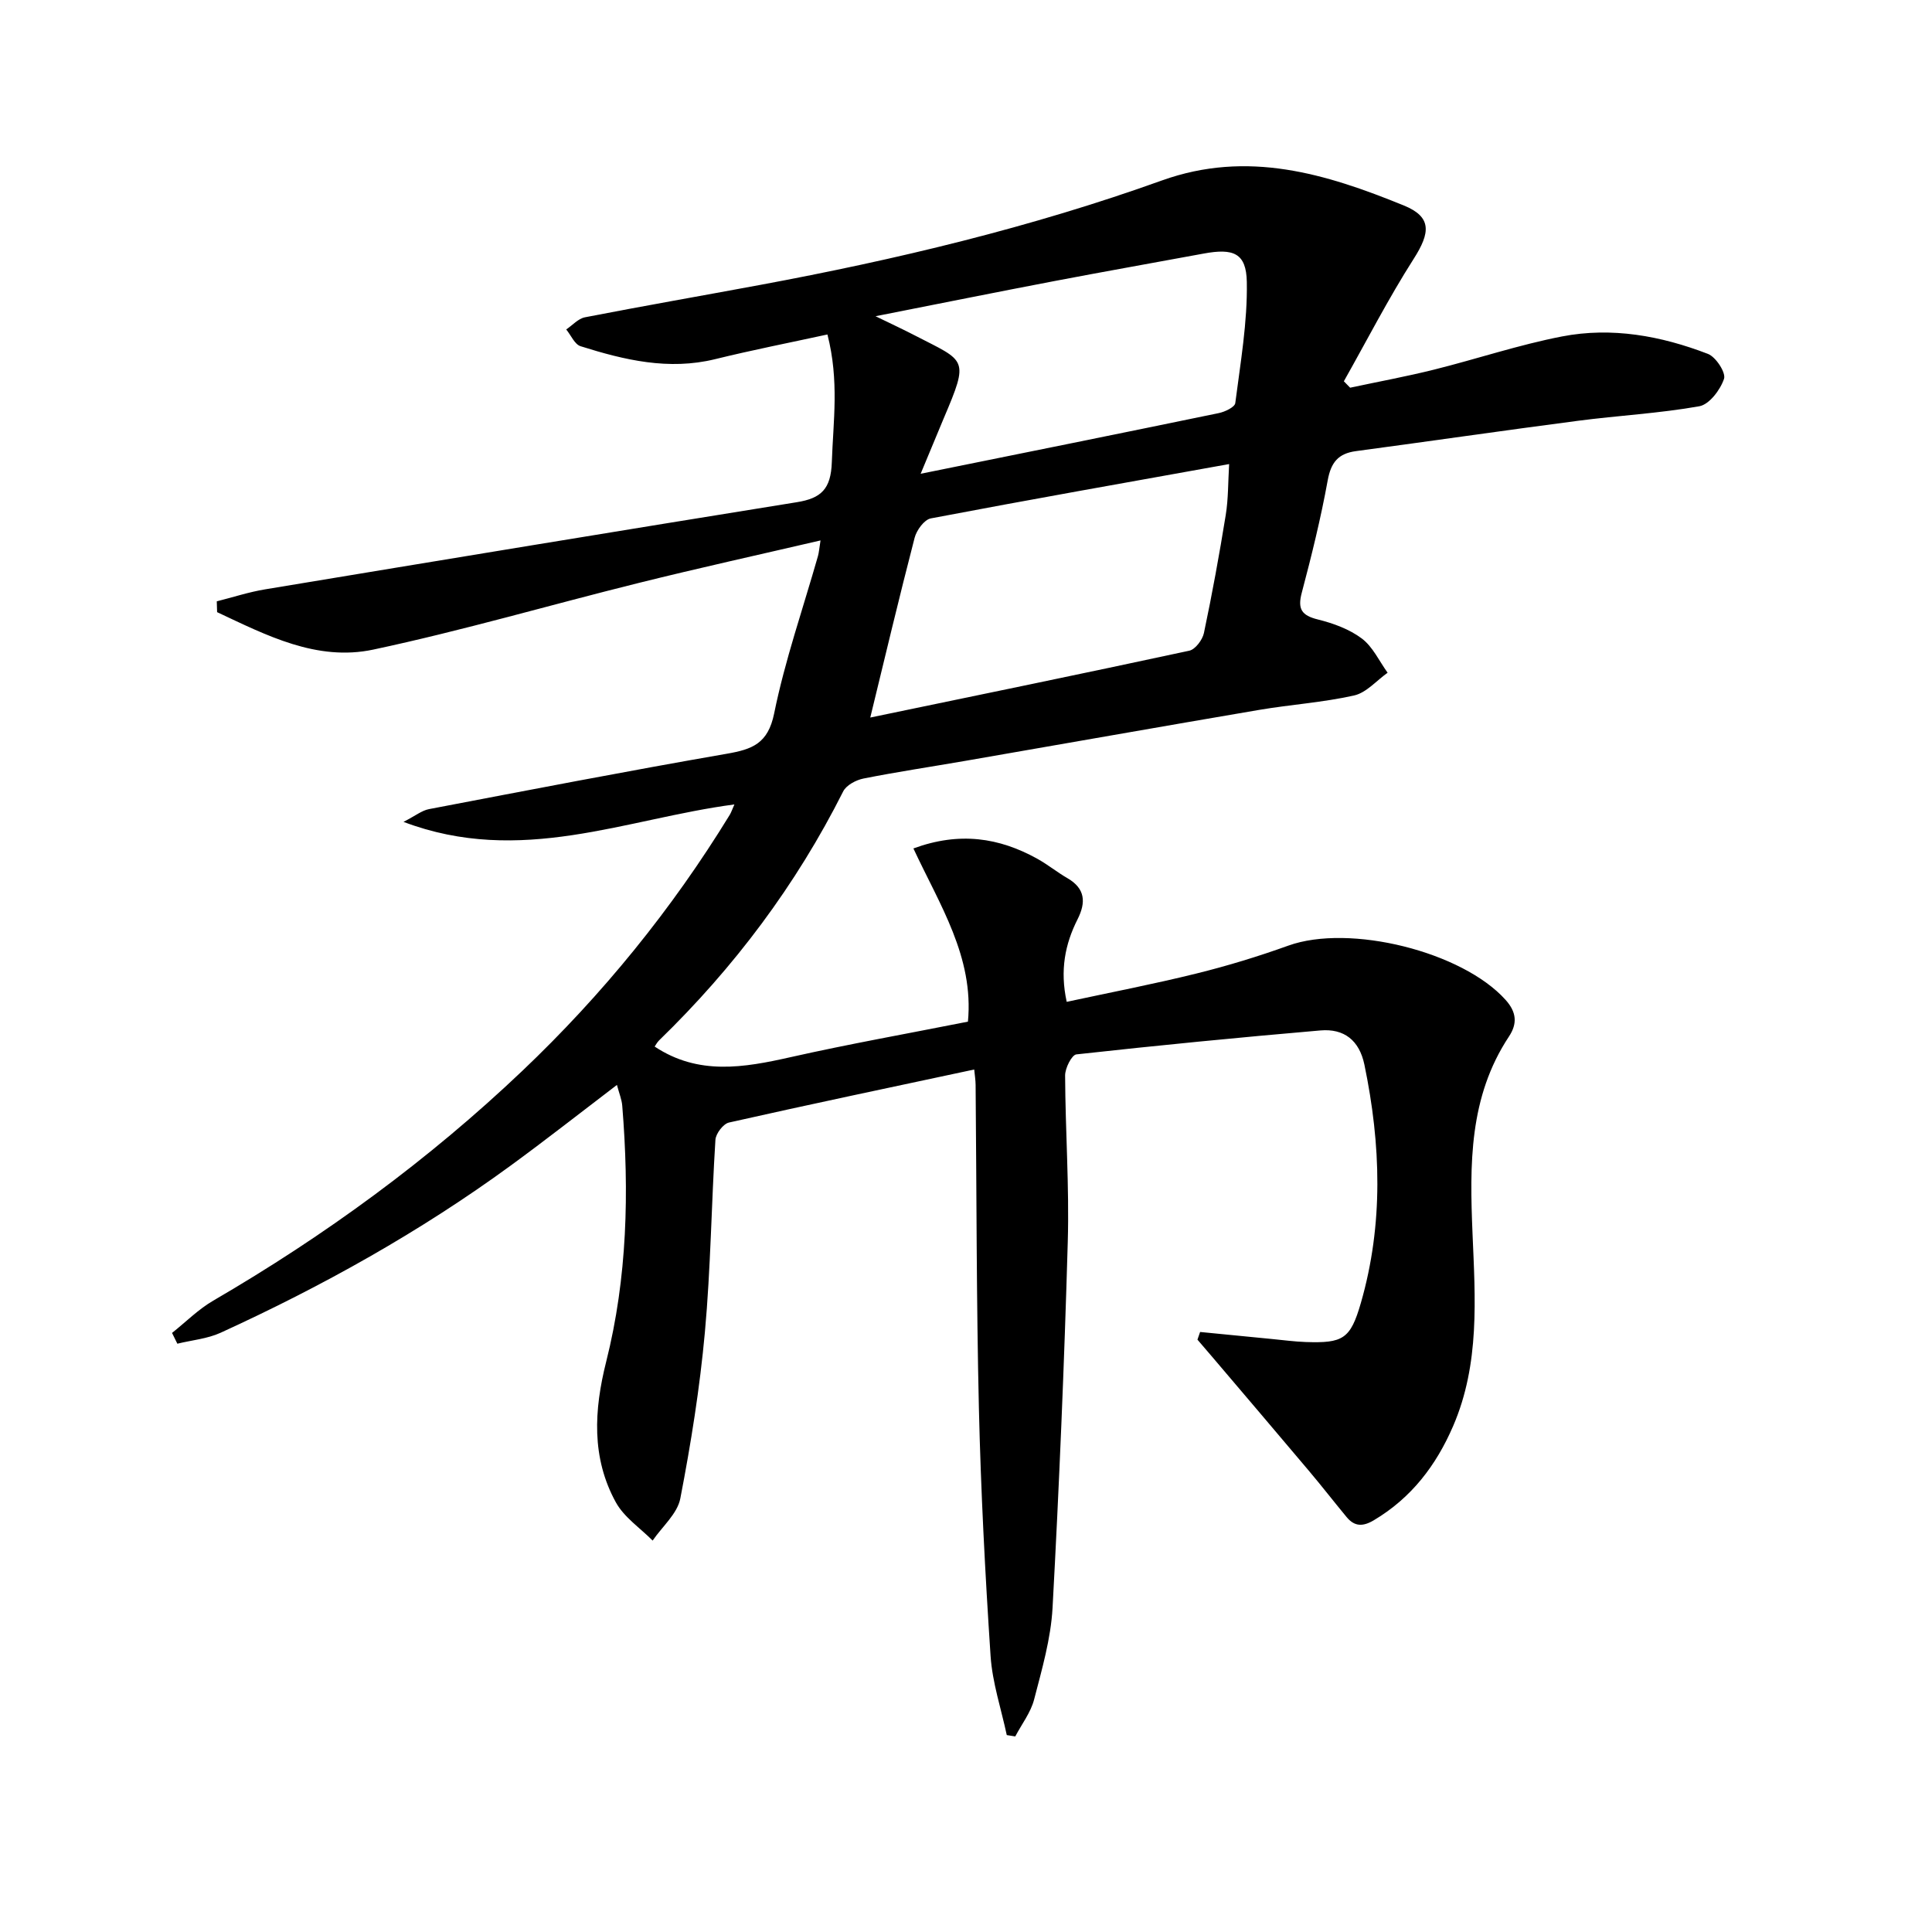 <svg enable-background="new 0 0 400 400" viewBox="0 0 400 400" xmlns="http://www.w3.org/2000/svg"><path d="m208.44 359.23c-1.16-5.45-2.98-10.85-3.35-16.35-1.13-17.09-2.02-34.21-2.42-51.34-.52-22.3-.47-44.62-.68-66.93-.01-.98-.17-1.95-.29-3.18-17.07 3.65-33.96 7.19-50.78 10.98-1.18.27-2.72 2.29-2.8 3.58-.84 13.27-.97 26.6-2.18 39.83-1.05 11.54-2.89 23.05-5.09 34.43-.61 3.15-3.75 5.82-5.73 8.71-2.58-2.61-5.9-4.81-7.61-7.91-5.1-9.26-4.52-19.13-2.01-29.11 4.39-17.44 4.78-35.18 3.33-53.01-.1-1.28-.63-2.53-1.1-4.31-7.56 5.76-14.7 11.37-22.04 16.73-18.75 13.69-38.93 24.94-60.01 34.58-2.76 1.26-5.96 1.53-8.96 2.27-.37-.74-.73-1.49-1.1-2.23 2.83-2.25 5.44-4.89 8.54-6.69 23.11-13.45 44.57-29.12 63.96-47.55 16.61-15.79 30.97-33.44 42.95-53 .33-.54.53-1.17.98-2.18-22.5 2.96-44.25 12.8-68.51 3.61 2.48-1.27 3.8-2.36 5.28-2.64 20.53-3.92 41.05-7.89 61.63-11.46 5.29-.92 8.55-2.08 9.83-8.35 2.24-11.02 5.98-21.73 9.07-32.58.21-.75.26-1.56.53-3.24-12.9 3-25.29 5.73-37.59 8.79-18.35 4.55-36.53 9.88-55 13.81-11.7 2.49-22.14-2.97-32.34-7.75-.02-.75-.05-1.49-.07-2.24 3.33-.84 6.62-1.92 10-2.48 36.68-6.08 73.36-12.13 110.07-18.04 5.07-.81 7.08-2.72 7.27-8.29.28-8.44 1.56-16.82-.91-26.44-7.87 1.71-15.61 3.23-23.25 5.11-9.64 2.36-18.79.18-27.86-2.68-1.23-.39-1.99-2.28-2.97-3.47 1.29-.87 2.48-2.25 3.89-2.52 12.04-2.34 24.14-4.45 36.2-6.69 28.25-5.25 56.17-11.92 83.22-21.63 17.78-6.38 34-1.39 50.1 5.17 5.83 2.37 5.52 5.62 2.05 11.05-5.23 8.19-9.68 16.88-14.46 25.35.43.44.87.89 1.3 1.33 5.79-1.24 11.62-2.31 17.36-3.74 8.86-2.21 17.56-5.14 26.5-6.87 10.31-2 20.51-.13 30.22 3.61 1.64.63 3.76 3.89 3.33 5.16-.76 2.28-3.05 5.31-5.11 5.68-8.32 1.48-16.82 1.92-25.21 3.02-15.31 2-30.58 4.22-45.88 6.27-3.67.49-5.17 2.33-5.85 6.04-1.42 7.82-3.33 15.57-5.37 23.27-.91 3.41-.02 4.72 3.35 5.55 3.18.79 6.5 2 9.07 3.93 2.28 1.71 3.61 4.68 5.35 7.09-2.3 1.63-4.4 4.14-6.94 4.71-6.46 1.45-13.14 1.88-19.68 2.99-20.29 3.45-40.55 7.04-60.83 10.55-7.03 1.22-14.09 2.27-21.08 3.66-1.54.31-3.53 1.37-4.18 2.65-9.75 19.38-22.57 36.46-38.11 51.55-.44.43-.73 1.01-.93 1.29 9.06 6.01 18.47 4.37 28.11 2.2 12.12-2.73 24.36-4.9 36.75-7.36 1.27-13.39-5.86-24.19-11.29-35.86 9.56-3.51 17.75-2.24 25.64 2.13 2.17 1.2 4.12 2.8 6.27 4.04 3.68 2.14 3.84 4.99 2.09 8.47-2.61 5.17-3.69 10.58-2.26 17.12 9.11-1.96 18.03-3.68 26.84-5.86 6.44-1.59 12.82-3.54 19.05-5.78 12.67-4.56 36.02 1.23 44.98 11.24 2.29 2.55 2.45 4.92.7 7.57-8.31 12.55-8.14 26.52-7.55 40.8.56 13.4 1.54 26.99-4.01 39.85-3.52 8.16-8.65 14.89-16.42 19.51-2.27 1.35-4 1.33-5.64-.66-2.65-3.2-5.2-6.49-7.88-9.66-6.62-7.85-13.28-15.67-19.93-23.49-1.02-1.2-2.04-2.39-3.07-3.58.18-.53.36-1.06.55-1.59 4.97.49 9.93.98 14.9 1.46 2.32.22 4.63.54 6.95.62 7.73.26 9.27-.6 11.43-8.08 4.71-16.33 4.16-32.81.74-49.32-1.05-5.06-4.21-7.53-9.1-7.11-16.87 1.45-33.72 3.1-50.54 4.96-.96.11-2.34 2.86-2.33 4.37.05 11.48.88 22.98.55 34.44-.72 25.27-1.78 50.53-3.15 75.77-.35 6.39-2.2 12.74-3.82 18.99-.7 2.7-2.57 5.1-3.9 7.64-.59-.11-1.18-.19-1.76-.28zm-28.26-210.67c21.66-4.5 43.88-9.06 66.05-13.84 1.25-.27 2.73-2.25 3.03-3.66 1.71-8.11 3.2-16.28 4.52-24.46.54-3.33.47-6.75.7-10.52-21.08 3.79-41.45 7.38-61.77 11.25-1.36.26-2.95 2.45-3.35 4.02-3.19 12.3-6.13 24.67-9.18 37.21zm10.43-50.47c21.75-4.4 41.74-8.43 61.71-12.56 1.28-.26 3.32-1.23 3.43-2.07 1.07-8.34 2.54-16.74 2.39-25.09-.11-5.99-2.78-7.01-8.94-5.87-10.28 1.9-20.57 3.72-30.84 5.68-11.95 2.28-23.88 4.69-37.09 7.29 3.54 1.72 5.89 2.81 8.18 4 10.54 5.45 11.29 4.57 5.9 17.23-1.43 3.41-2.84 6.83-4.74 11.39z"/></svg>
